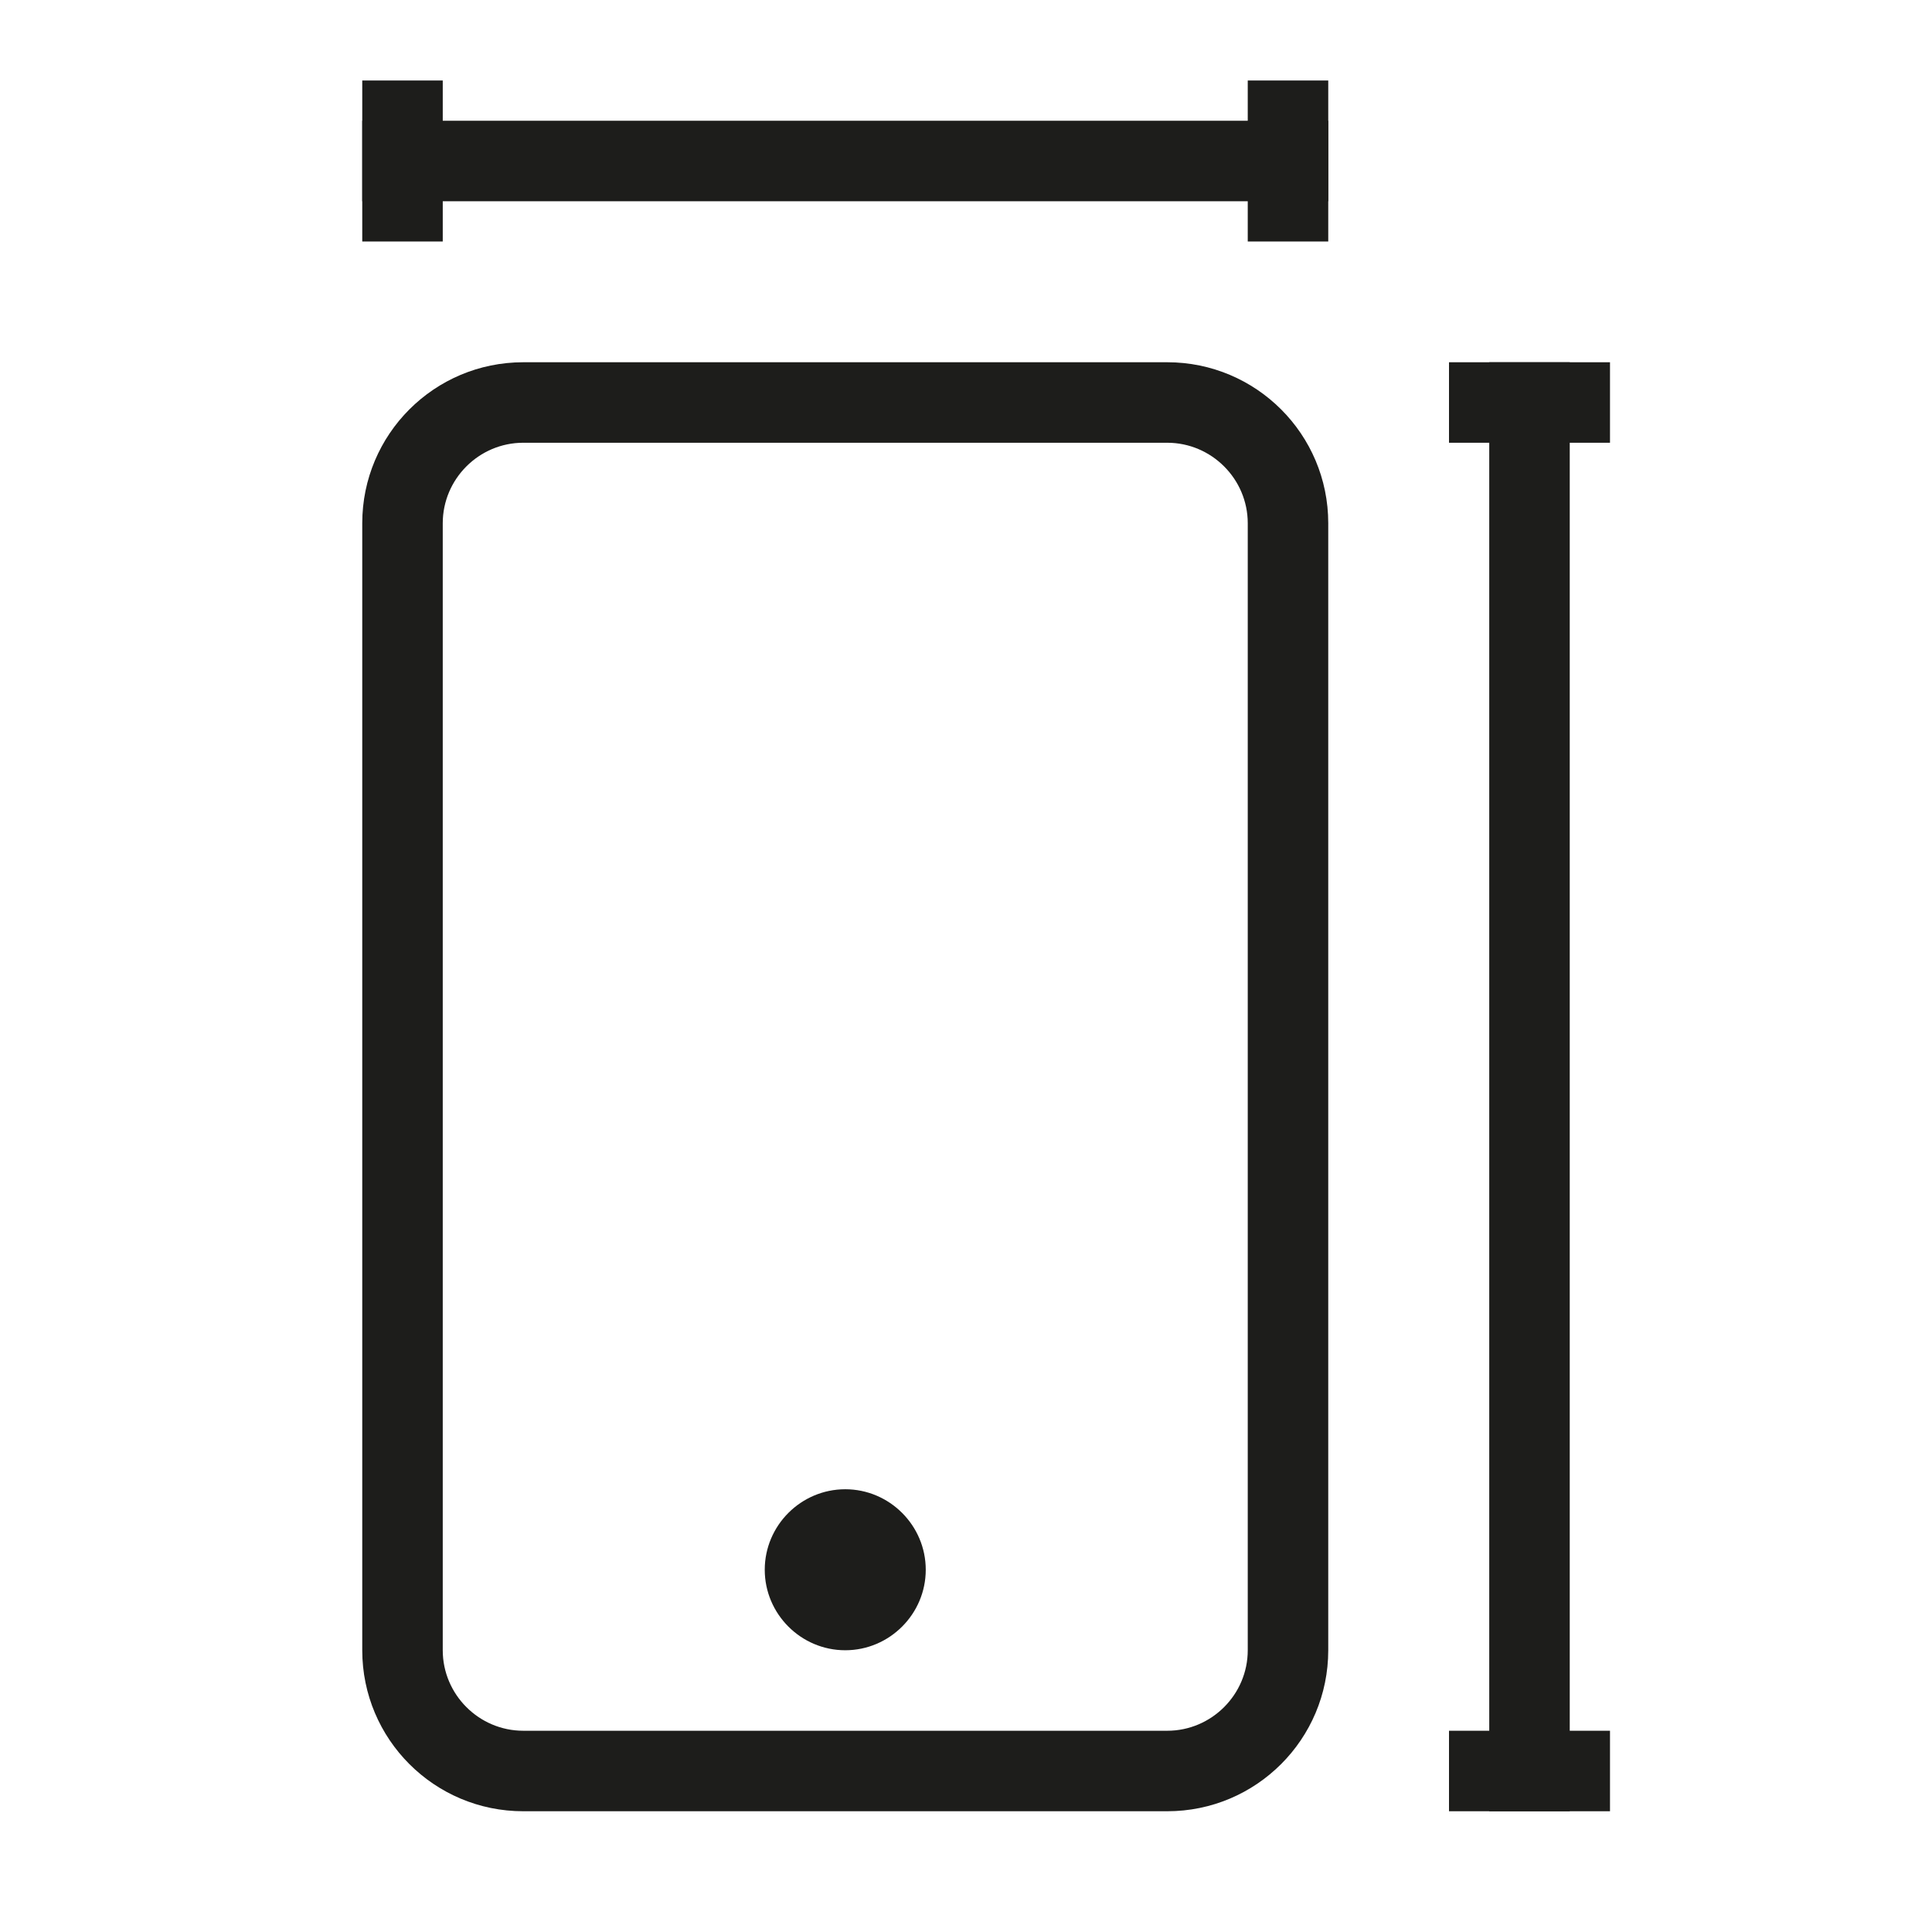 <?xml version="1.0" encoding="UTF-8"?>
<svg id="size" xmlns="http://www.w3.org/2000/svg" viewBox="0 0 48 48">
  <defs>
    <style>
      .cls-1 {
        fill: #1d1d1b;
      }
    </style>
  </defs>
  <rect class="cls-1" x="9" y="3" width="24" height="2"/>
  <rect class="cls-1" x="20" y="26" width="36" height="2" transform="translate(65 -11) rotate(90)"/>
  <rect class="cls-1" x="37" y="8" width="2" height="4" transform="translate(48 -28) rotate(90)"/>
  <rect class="cls-1" x="31" y="2" width="2" height="4"/>
  <rect class="cls-1" x="9" y="2" width="2" height="4"/>
  <rect class="cls-1" x="37" y="42" width="2" height="4" transform="translate(82 6) rotate(90)"/>
  <path class="cls-1" d="M29,11c1.1,0,2,.9,2,2v28c0,1.1-.9,2-2,2H13c-1.1,0-2-.9-2-2V13c0-1.1.9-2,2-2h16M29,9H13c-2.21,0-4,1.79-4,4v28c0,2.21,1.79,4,4,4h16c2.21,0,4-1.79,4-4V13c0-2.21-1.79-4-4-4h0Z"/>
  <path class="cls-1" d="M21,37c-1.1,0-2,.9-2,2s.9,2,2,2,2-.9,2-2-.9-2-2-2h0Z"/>
</svg>